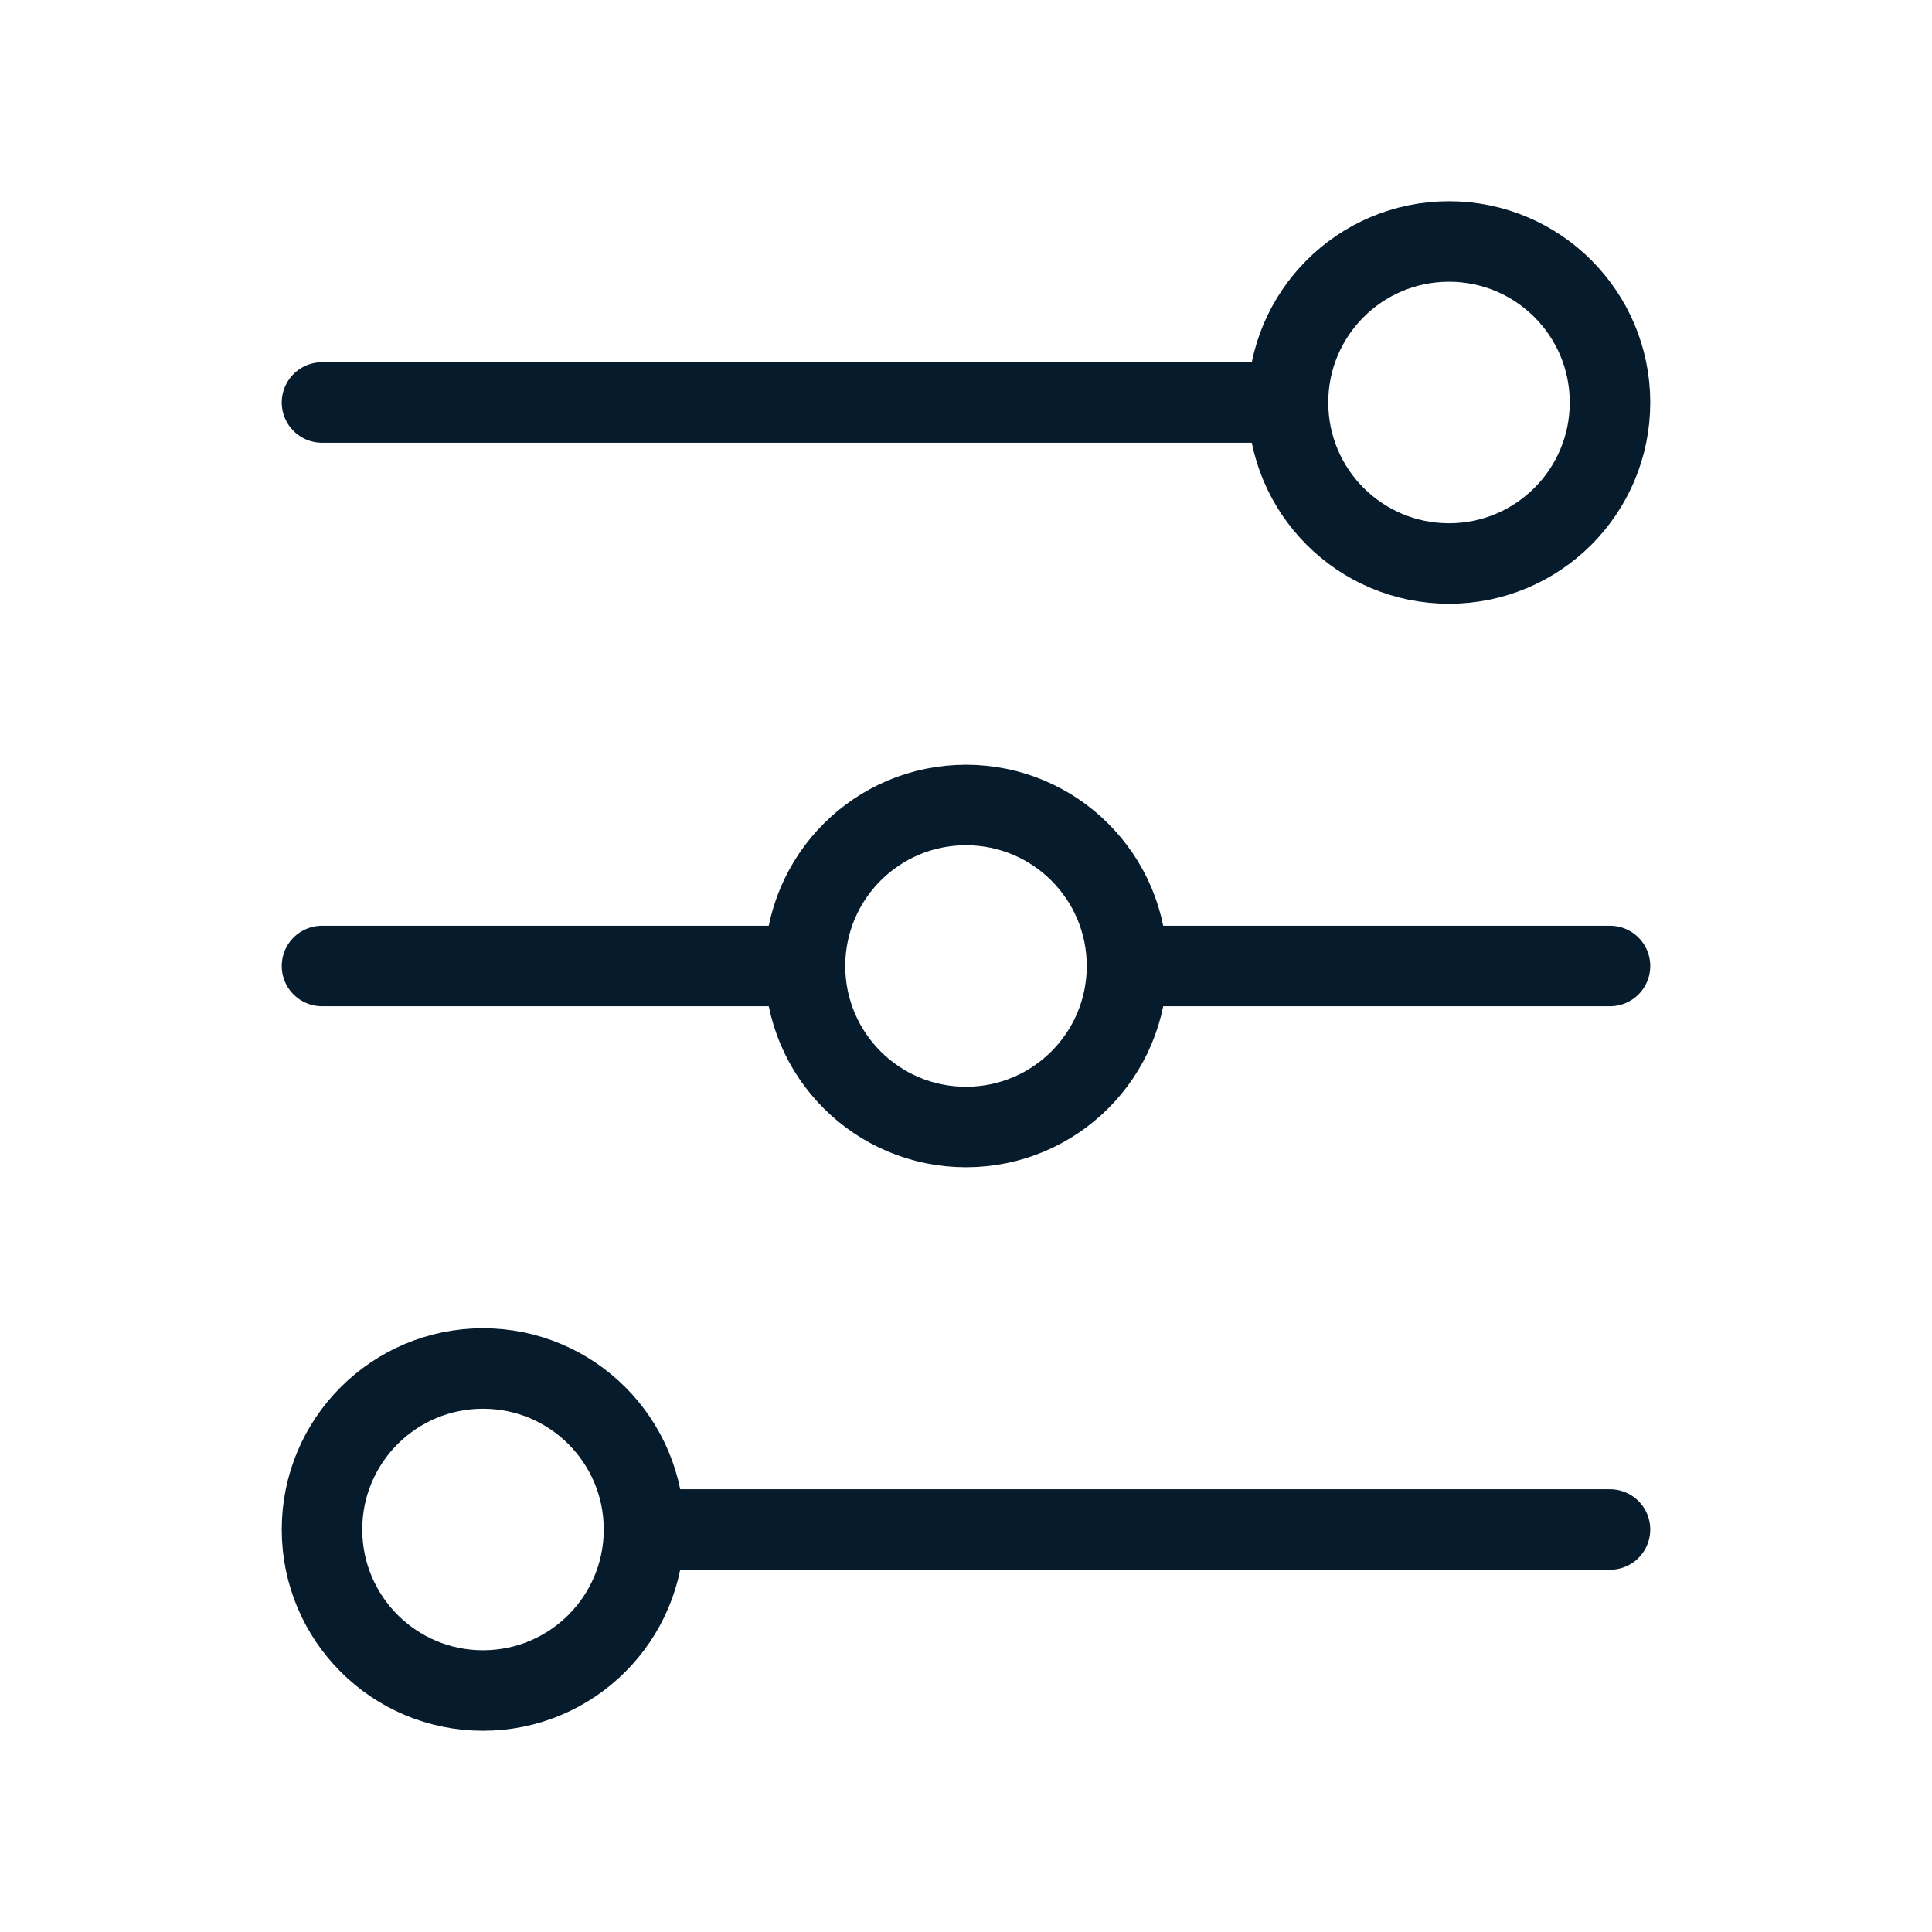 <?xml version="1.0" encoding="utf-8"?>
<svg xmlns="http://www.w3.org/2000/svg" width="24" height="24" viewBox="0 0 24 24" fill="none">
<path d="M4 5H16M16 5C16 6.105 16.895 7 18 7C19.105 7 20 6.105 20 5C20 3.895 19.105 3 18 3C16.895 3 16 3.895 16 5ZM4 12H10M10 12C10 13.105 10.895 14 12 14C13.105 14 14 13.105 14 12M10 12C10 10.895 10.895 10 12 10C13.105 10 14 10.895 14 12M14 12H20M8 19H20M8 19C8 20.105 7.105 21 6 21C4.895 21 4 20.105 4 19C4 17.895 4.895 17 6 17C7.105 17 8 17.895 8 19Z" stroke="#061B2B" stroke-linecap="round"/>
</svg>